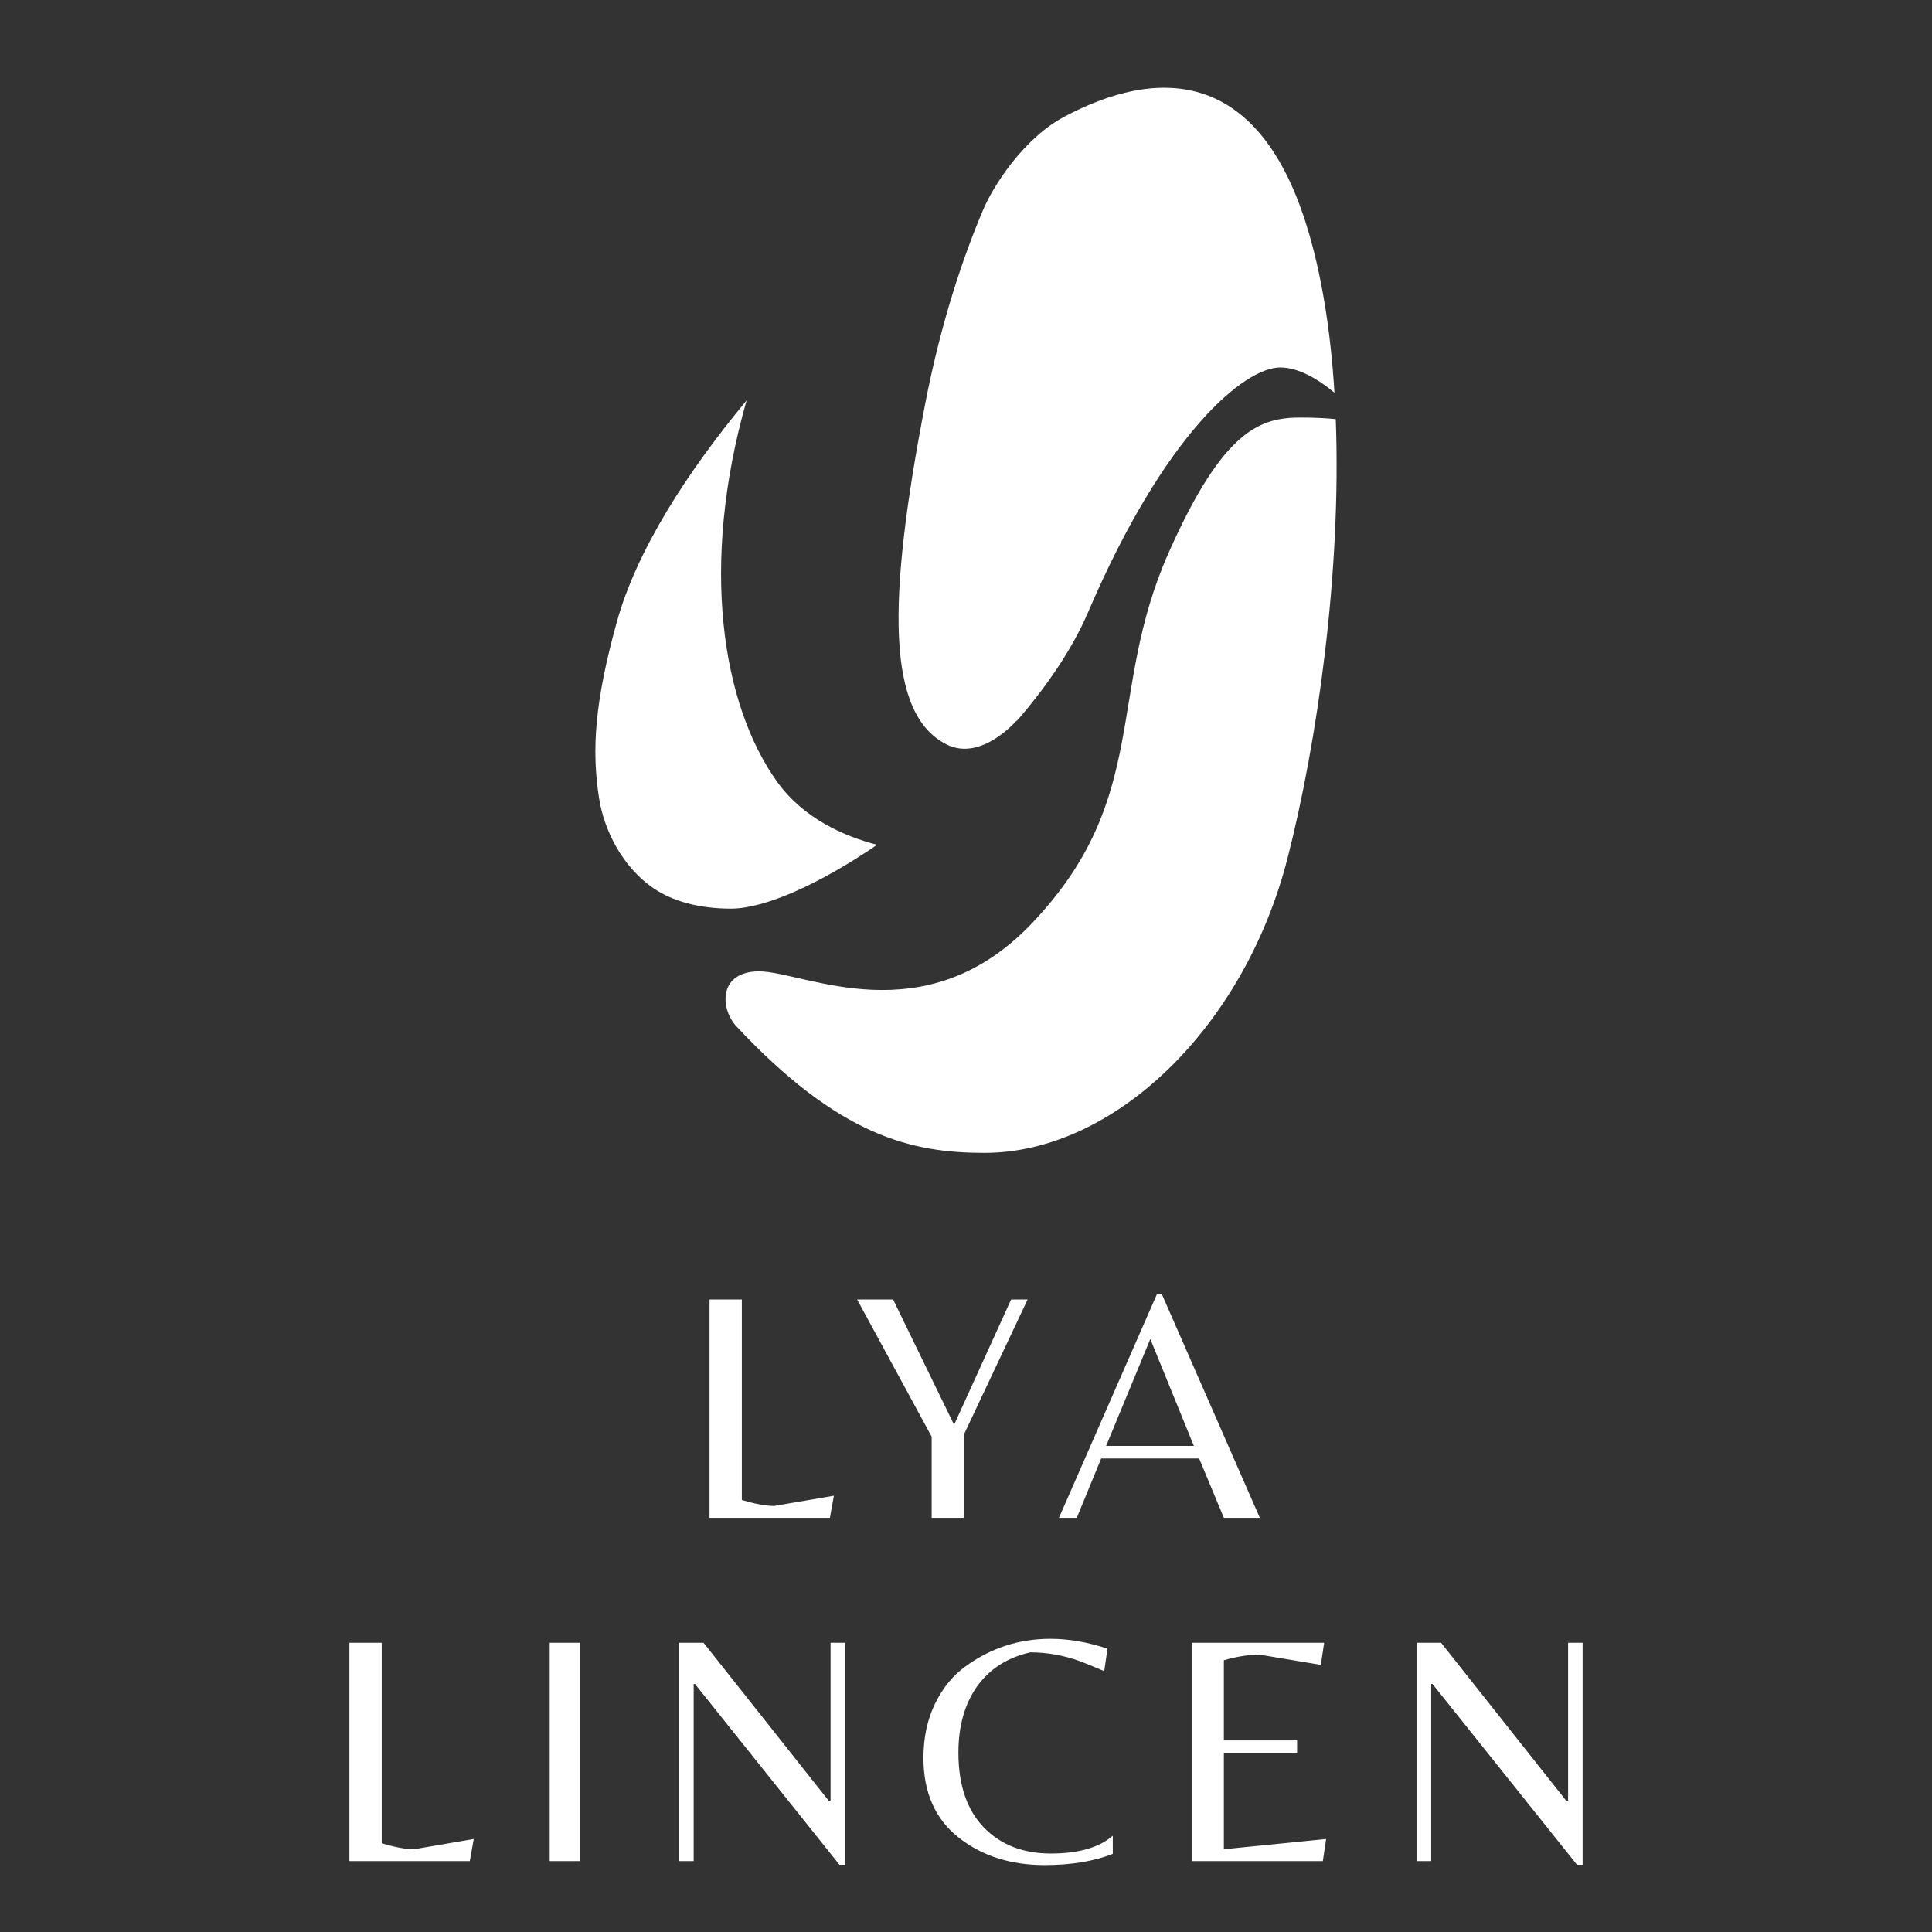 <?xml version="1.0" encoding="UTF-8"?> <svg xmlns="http://www.w3.org/2000/svg" width="80" height="80" viewBox="0 0 80 80" fill="none"><rect x="0" y="0" width="80" height="80" fill="#333333" stroke="none"/><path d="M30.266 37.625C31.68 37.625 33.948 36.6 36.318 34.982C34.977 34.634 33.278 33.904 32.179 32.371C29.904 29.197 28.964 23.42 30.915 16.58C28.438 19.57 26.358 22.791 25.532 25.786C24.631 29.056 24.49 31.034 24.807 33.057C25.011 34.361 25.758 35.885 27.044 36.77C27.85 37.325 28.968 37.625 30.266 37.625Z" fill="white"></path><path d="M40.703 8.703C39.866 10.679 38.958 13.365 38.302 16.762C36.734 24.892 36.698 29.57 39.198 30.827C40.655 31.559 42.139 29.79 42.139 29.79L42.068 29.894C43.34 28.431 44.402 26.877 45.061 25.338C48.226 17.948 51.521 15.216 53.014 15.216C53.813 15.216 54.65 15.757 55.257 16.26C55.099 13.7 54.724 11.28 54.06 9.2C52.007 2.774 47.856 2.822 44.08 4.827C42.384 5.728 41.134 7.683 40.703 8.703Z" fill="white"></path><path d="M53.873 17.29C52.231 17.29 50.681 17.717 48.385 22.9C45.803 28.728 47.666 33.022 42.756 38.205C38.282 42.929 33.3 40.222 31.433 40.222C29.775 40.222 29.805 41.712 30.464 42.467C34.771 47.079 37.782 47.738 40.767 47.738C46.145 47.738 51.521 42.535 53.313 35.542C54.536 30.77 55.55 23.727 55.311 17.356C54.97 17.32 54.502 17.29 53.873 17.29Z" fill="white"></path><path d="M29.38 62.85V53.808H30.718V62.112C31.274 62.276 31.72 62.358 32.057 62.358L34.529 61.935L34.365 62.85H29.38ZM39.903 62.85H38.578V59.49L35.491 53.808H36.98L39.507 58.998L41.869 53.808H42.552L39.903 59.422V62.85ZM43.849 62.85L47.906 53.59H48.11L52.167 62.85H50.678L49.654 60.392H45.597L44.587 62.85H43.849ZM45.802 59.872H49.435L47.632 55.447L45.802 59.872ZM14.468 77.065V68.024H15.806V76.328C16.362 76.492 16.808 76.574 17.145 76.574L19.617 76.15L19.453 77.065H14.468ZM24.019 68.024V77.065H22.762V68.024H24.019ZM34.993 77.216H34.76L28.778 69.731H28.724V77.065H28.123V68.024H29.133L34.337 74.593H34.392V68.024H34.993V77.216ZM43.251 77.229C41.839 77.229 40.651 76.847 39.686 76.082C38.721 75.317 38.238 74.22 38.238 72.79C38.238 71.953 38.398 71.206 38.716 70.55C39.035 69.895 39.454 69.38 39.972 69.007C41.02 68.242 42.194 67.86 43.496 67.86C44.252 67.86 45.04 67.996 45.859 68.269L45.723 69.198C45.295 69.016 44.962 68.879 44.726 68.789C44.043 68.543 43.355 68.42 42.663 68.42C41.707 68.638 40.97 69.112 40.451 69.84C39.941 70.569 39.686 71.479 39.686 72.572C39.686 73.91 40.036 74.944 40.738 75.672C41.439 76.391 42.363 76.751 43.51 76.751C44.657 76.751 45.513 76.505 46.078 76.014V76.765C45.295 77.074 44.352 77.229 43.251 77.229ZM49.353 77.065V68.024H54.83L54.694 68.939L52.153 68.515C51.707 68.515 51.216 68.593 50.678 68.748V72.066H53.71V72.585H50.678V76.574L54.912 76.15L54.776 77.065H49.353ZM65.532 77.216H65.3L59.317 69.731H59.263V77.065H58.662V68.024H59.672L64.876 74.593H64.931V68.024H65.532V77.216Z" fill="white"></path></svg> 